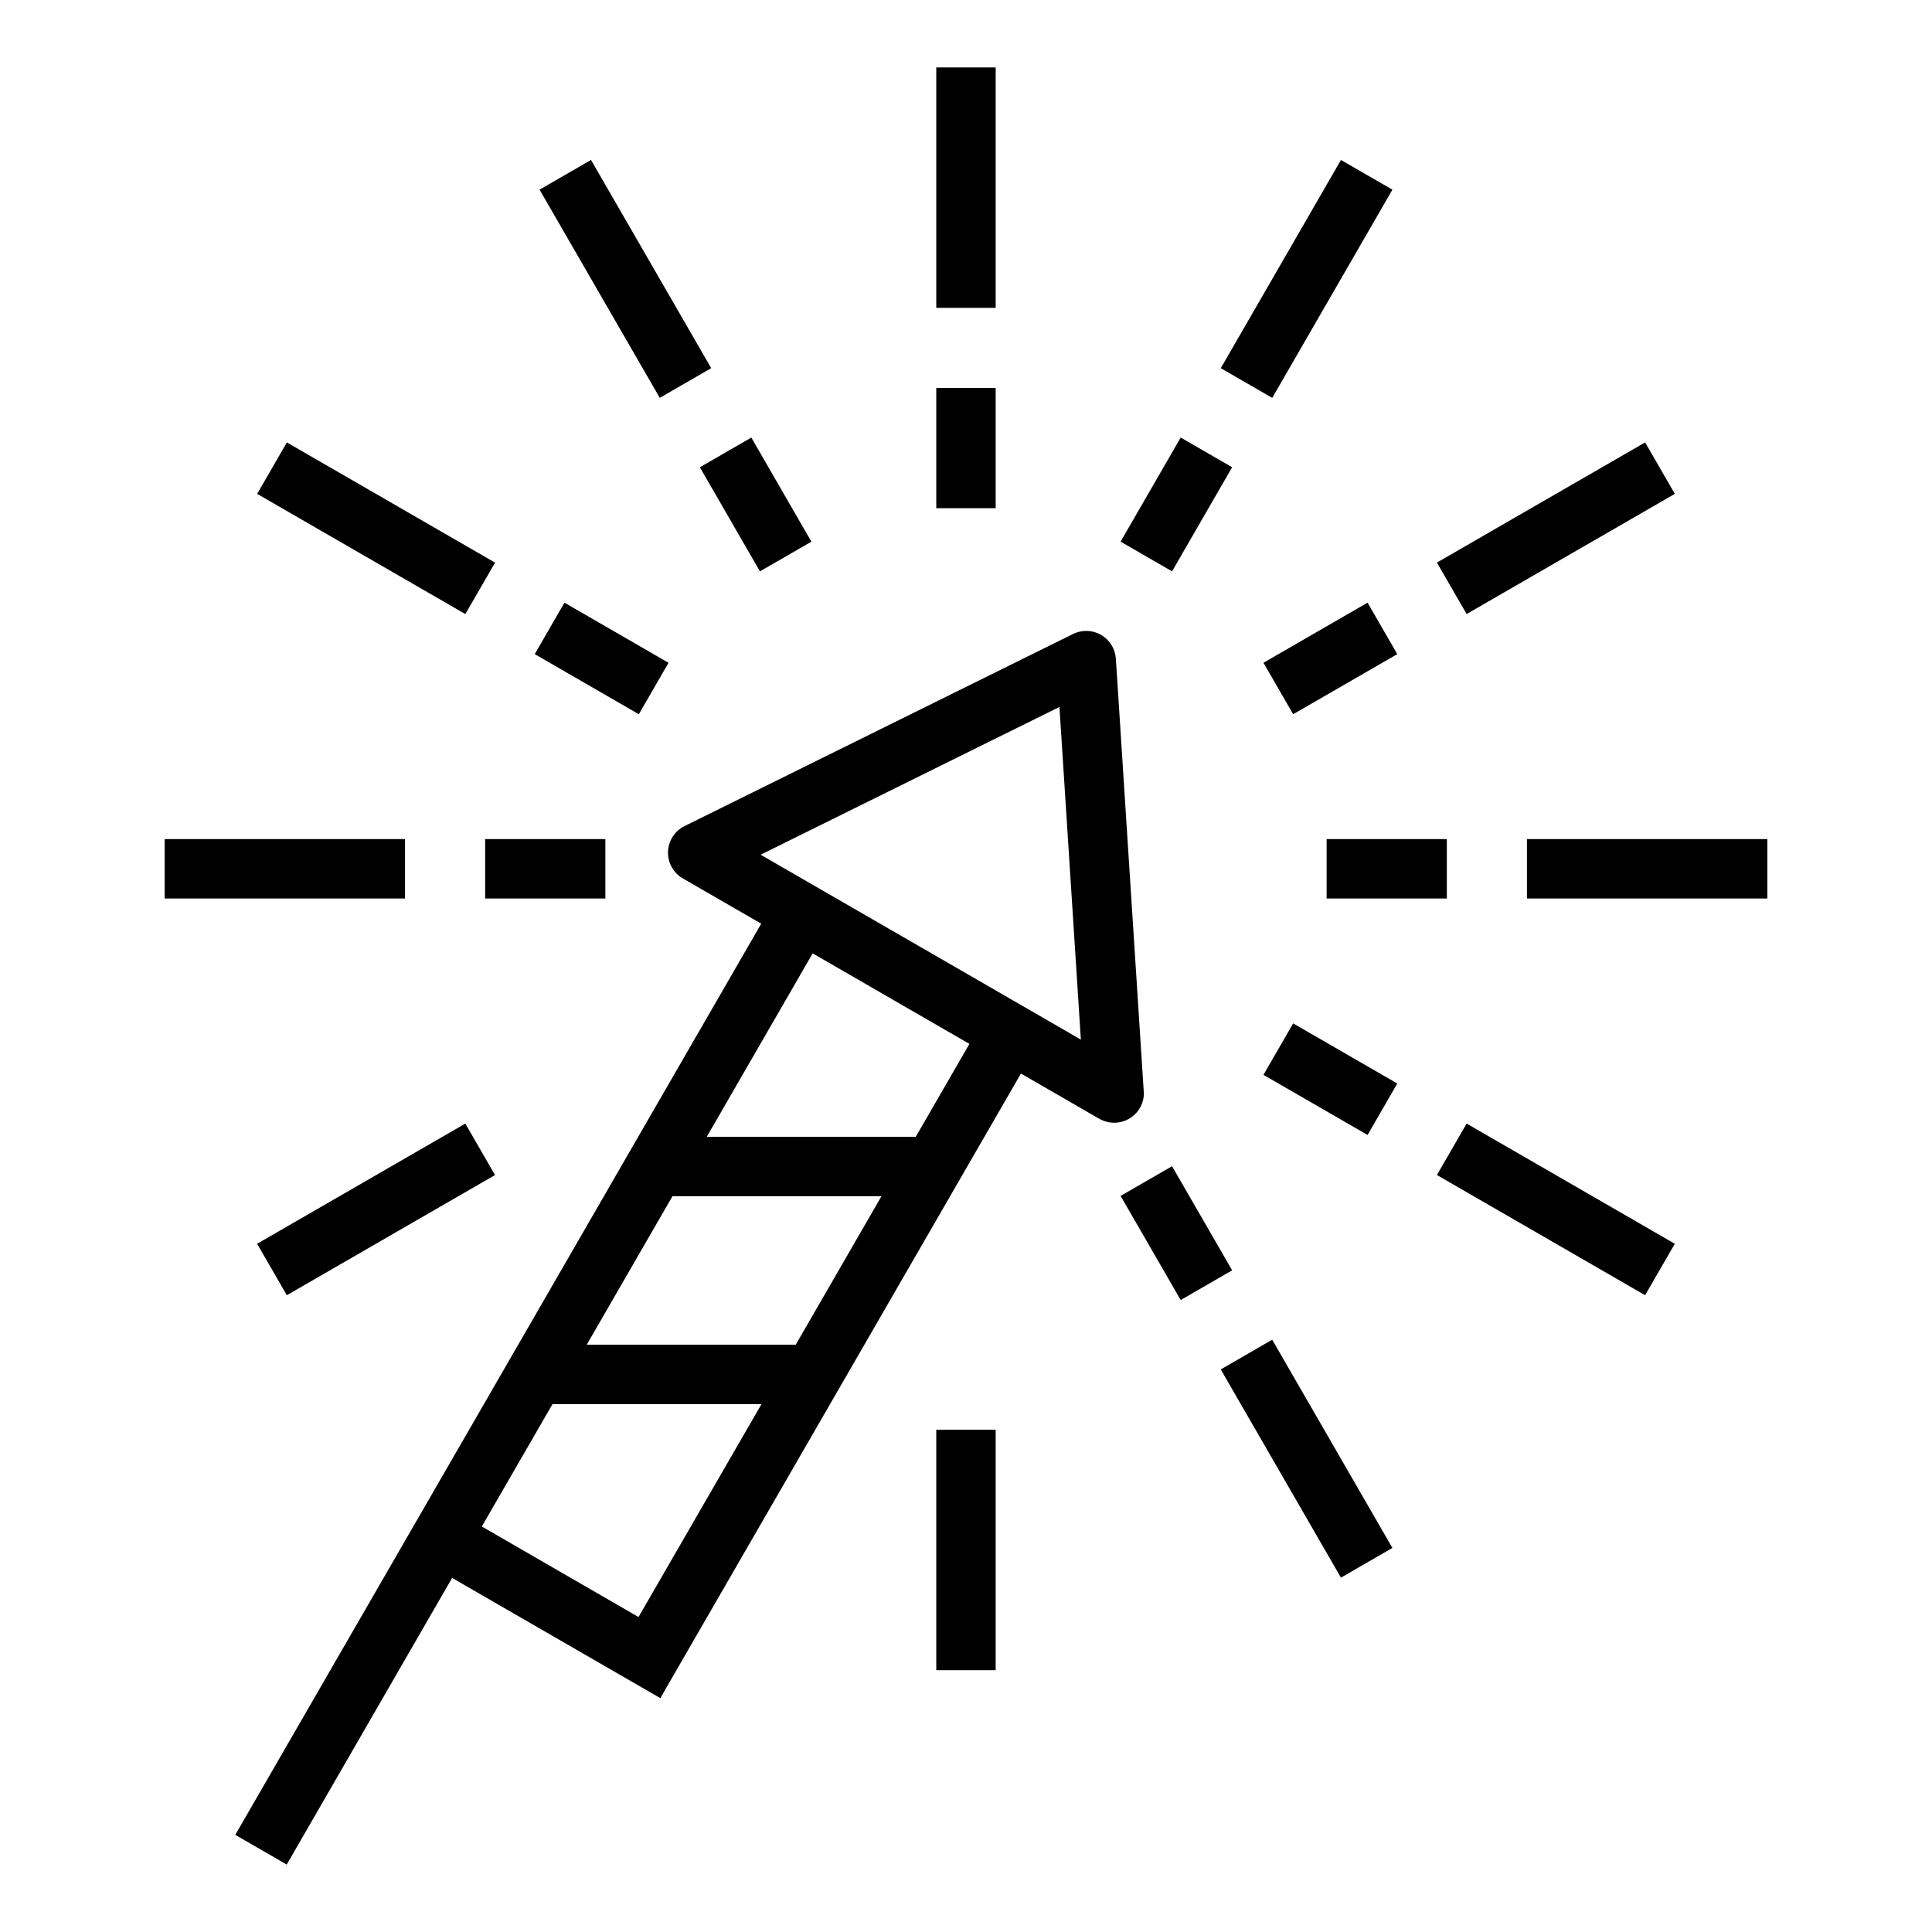 <?xml version="1.0" encoding="UTF-8"?>
<!-- Uploaded to: SVG Repo, www.svgrepo.com, Generator: SVG Repo Mixer Tools -->
<svg fill="#000000" width="800px" height="800px" version="1.1" viewBox="144 144 512 512" xmlns="http://www.w3.org/2000/svg">
 <g>
  <path d="m495.57 366.37h31.859v15.742h-31.859z"/>
  <path d="m187.63 366.37h63.707v15.742h-63.707z"/>
  <path d="m272.57 366.37h31.859v15.742h-31.859z"/>
  <path d="m524.8 293.09 55.176-31.848 7.871 13.637-55.176 31.848z"/>
  <path d="m478.83 319.64 27.59-15.926 7.871 13.637-27.59 15.926z"/>
  <path d="m212.14 473.61 55.176-31.848 7.871 13.637-55.176 31.848z"/>
  <path d="m467.52 241.57 31.848-55.176 13.637 7.871-31.848 55.176z"/>
  <path d="m440.97 287.54 15.922-27.586 13.637 7.871-15.922 27.586z"/>
  <path d="m392.12 161.87h15.742v63.715h-15.742z"/>
  <path d="m392.12 246.82h15.742v31.859h-15.742z"/>
  <path d="m392.12 522.9h15.742v63.715h-15.742z"/>
  <path d="m286.99 194.26 13.633-7.871 31.855 55.172-13.633 7.871z"/>
  <path d="m329.47 267.83 13.637-7.871 15.922 27.586-13.637 7.871z"/>
  <path d="m467.51 506.91 13.637-7.871 31.855 55.18-13.637 7.871z"/>
  <path d="m440.97 460.93 13.637-7.871 15.926 27.59-13.637 7.871z"/>
  <path d="m548.66 366.37h63.707v15.742h-63.707z"/>
  <path d="m285.71 317.35 7.871-13.637 27.59 15.93-7.871 13.637z"/>
  <path d="m524.8 455.39 7.871-13.633 55.172 31.855-7.871 13.633z"/>
  <path d="m478.83 428.85 7.871-13.637 27.59 15.93-7.871 13.637z"/>
  <path d="m212.15 274.88 7.871-13.633 55.172 31.855-7.871 13.633z"/>
  <path d="m447.1 433.18-7.383-114.62h-0.004c-0.168-2.625-1.637-4.992-3.918-6.309-2.277-1.316-5.066-1.406-7.422-0.242l-102.96 50.91h-0.004c-2.602 1.285-4.285 3.902-4.379 6.805-0.094 2.906 1.422 5.625 3.938 7.074l20.766 11.988-139.38 241.47 13.633 7.871 43.832-75.961 55.176 31.852 95.566-165.52 20.766 11.996v-0.004c1.199 0.684 2.555 1.043 3.938 1.047 2.176 0.004 4.258-0.895 5.75-2.481 1.492-1.586 2.262-3.723 2.121-5.894zm-124.89 27.828h55.387l-22.719 39.359h-55.387zm-8.996 111.52-41.527-23.988 18.727-32.434h55.387zm73.477-127.27h-55.387l28.062-48.609 20.773 12.004 20.766 11.988zm35.73-30.387-34.41-19.867-42.438-24.496 79.191-39.156 5.676 88.168z"/>
 </g>
</svg>